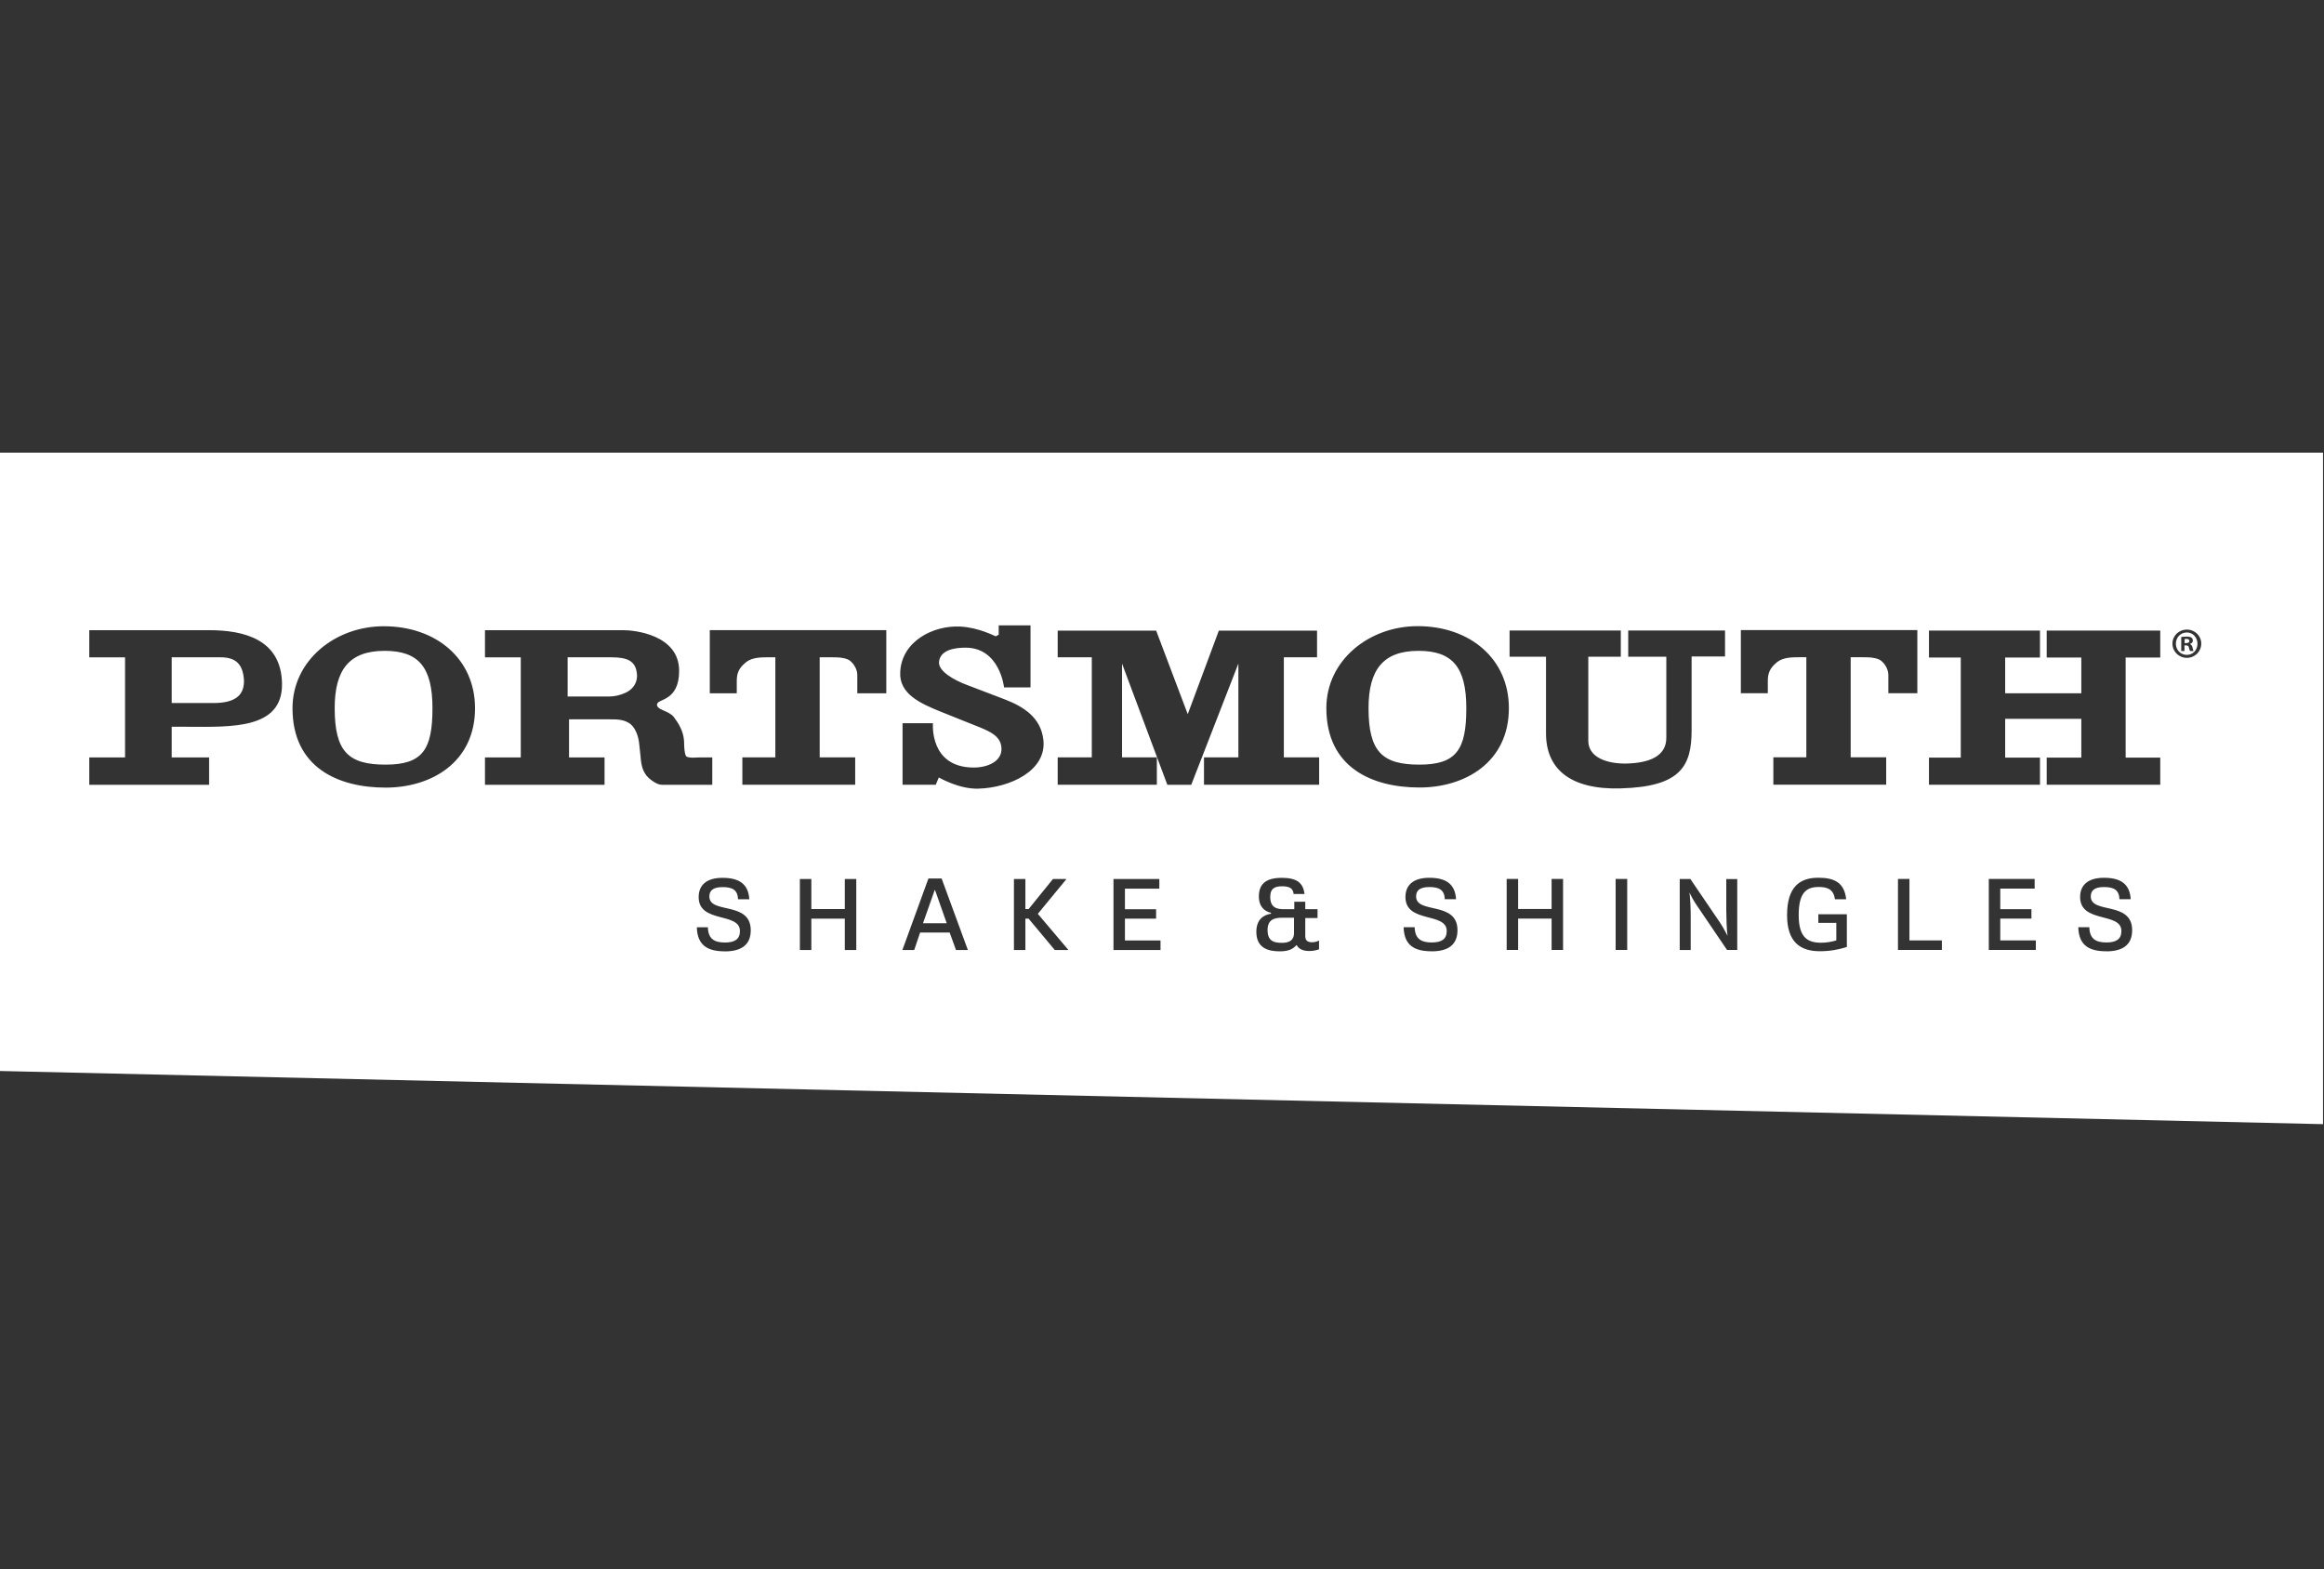 <svg width="308" height="208" viewBox="0 0 308 208" fill="none" xmlns="http://www.w3.org/2000/svg">
<rect x="0" y="0" width="308" height="208" fill="#333333" stroke="none"/>
<path d="M167.995 123.298C167.995 124.76 168.858 124.967 169.913 124.967C170.968 124.967 171.496 124.539 171.496 123.676V121.637H169.991C168.943 121.637 167.987 121.815 167.987 123.306L167.995 123.298Z" fill="white"/>
<path d="M123.873 117.978L122.325 122.371H125.47L123.923 117.978H123.873Z" fill="white"/>
<path d="M187.991 86.265C183.284 86.265 181.373 88.79 181.373 93.867C181.373 99.622 183.192 101.348 188.112 101.348C193.033 101.348 194.331 99.351 194.331 93.867C194.331 88.383 192.455 86.265 187.991 86.265Z" fill="white"/>
<path d="M50.975 86.265C46.269 86.265 44.357 88.79 44.357 93.867C44.357 99.622 46.176 101.348 51.096 101.348C56.017 101.348 57.315 99.351 57.315 93.867C57.315 88.383 55.44 86.265 50.975 86.265Z" fill="white"/>
<path d="M289.763 84.682C289.649 84.682 289.571 84.696 289.528 84.703V85.238H289.735C289.97 85.238 290.163 85.16 290.163 84.967C290.163 84.796 290.042 84.682 289.763 84.682Z" fill="white"/>
<path d="M29.217 87.121H22.756V93.182H28.297C31.314 93.182 32.419 92.041 32.327 90.073C32.17 88.105 31.343 87.121 29.217 87.121Z" fill="white"/>
<path d="M289.806 83.833C288.979 83.833 288.366 84.504 288.366 85.317C288.366 86.129 288.979 86.8 289.813 86.8C290.648 86.8 291.233 86.144 291.233 85.324C291.233 84.504 290.633 83.826 289.806 83.826V83.833ZM290.248 86.293C290.191 86.222 290.156 86.058 290.099 85.837C290.063 85.63 289.949 85.545 289.714 85.545H289.507V86.293H289.079V84.432C289.25 84.397 289.485 84.375 289.792 84.375C290.141 84.375 290.298 84.432 290.441 84.511C290.541 84.589 290.619 84.739 290.619 84.917C290.619 85.124 290.462 85.281 290.234 85.345V85.366C290.412 85.438 290.519 85.573 290.576 85.823C290.633 86.108 290.669 86.222 290.712 86.286H290.248V86.293Z" fill="white"/>
<path d="M0 60V141.954L307.87 149V60H0ZM24.881 96.327H22.756V100.392H27.713V104.022H11.831V100.392H16.573V87.128H11.831V83.526H27.713C32.362 83.526 37.283 84.76 37.376 90.608C37.468 96.698 30.608 96.335 24.881 96.335V96.327ZM51.104 104.393C44.828 104.393 38.766 101.747 38.766 93.867C38.766 87.556 44.4 83.006 50.861 83.006C57.85 83.006 62.956 87.377 62.956 93.867C62.956 101.034 57.172 104.393 51.111 104.393H51.104ZM86.368 103.437C85.263 102.667 84.985 101.619 84.892 100.271L84.735 98.795C84.643 97.504 84.122 96.242 83.316 95.807C82.546 95.343 81.719 95.343 80.735 95.343H75.415V100.392H80.121V104.022H64.275V100.392H69.018V87.128H64.275V83.526H82.617C84.037 83.526 90.005 84.111 90.005 88.911C90.005 92.912 87.239 92.605 87.082 93.311C86.925 94.109 88.651 94.174 89.299 95.037C89.884 95.807 90.562 96.855 90.654 98.174L90.683 99.009C90.712 99.529 90.804 100.207 91.018 100.3C91.603 100.514 92.067 100.392 92.708 100.392H94.398V104.022H87.845C87.231 104.022 86.861 103.773 86.368 103.437ZM96.06 126.094C93.814 126.094 92.416 125.331 92.352 122.906H93.814C93.856 124.454 94.684 124.924 96.074 124.924C97.365 124.924 98.064 124.496 98.064 123.405C98.064 120.867 92.594 122.421 92.594 118.905C92.594 117.215 93.764 116.352 95.753 116.352C97.928 116.352 99.184 117.144 99.305 119.191H97.814C97.772 117.978 97.087 117.579 95.775 117.579C94.463 117.579 94.013 118.064 94.013 118.827C94.013 121.195 99.497 119.39 99.497 123.306C99.497 125.345 98.1 126.101 96.067 126.101L96.06 126.094ZM113.482 125.916H111.963V121.765H107.527V125.916H106.008V116.509H107.527V120.489H111.963V116.509H113.482V125.916ZM117.461 91.892H113.618V89.46C113.618 88.533 112.912 87.641 112.355 87.399C111.649 87.121 111.029 87.121 110.173 87.121H108.633V100.385H113.339V104.015H98.385V100.385H102.756V87.121H101.68C100.446 87.121 99.369 87.213 98.599 88.012C97.921 88.626 97.643 89.274 97.643 90.23V91.892H94.07V83.519H117.461V91.892ZM126.697 125.916L125.862 123.605H121.94L121.163 125.916H119.594L123.045 116.438H124.793L128.273 125.916H126.697ZM124.415 103.059L124.015 104.015H119.615V95.857H123.644C123.644 95.857 123.124 101.733 129.057 101.733C130.904 101.733 132.844 100.906 132.723 99.116C132.63 97.611 131.275 96.991 129.863 96.406L124.785 94.373C122.047 93.268 119.123 92.006 119.308 89.046C119.522 84.981 123.68 82.863 127.281 83.049C129.713 83.17 131.838 84.311 131.96 84.34L132.359 84.126V82.892H136.574V91.107H133.065C133.065 91.043 132.48 85.844 127.959 85.844C126.418 85.844 124.636 86.179 124.45 87.691C124.293 88.954 126.483 90.187 128.266 90.829L133.101 92.676C135.775 93.689 137.929 95.172 138.271 98.003C138.791 102.125 133.871 104.407 129.685 104.529C127.103 104.621 124.514 103.081 124.422 103.052L124.415 103.059ZM141.566 125.916H139.79L136.324 121.765H135.896V125.916H134.377V116.509H135.896V120.489H136.324L139.547 116.509H141.295V116.566L137.543 121.123L141.558 125.866V125.923L141.566 125.916ZM153.803 125.916H147.57V116.509H153.646V117.786H149.089V120.517H153.218V121.765H149.089V124.653H153.803V125.916ZM174.805 125.823C174.534 125.93 174.063 126.051 173.543 126.051C172.723 126.051 172.145 125.809 171.86 125.288H171.796C171.403 125.73 170.869 126.094 169.606 126.094C168.102 126.094 166.504 125.68 166.504 123.512C166.504 121.886 167.431 121.266 168.437 121.109L168.451 120.988C167.645 120.81 166.839 120.232 166.839 118.813C166.839 117.094 167.859 116.352 169.877 116.352C171.76 116.352 172.701 116.93 172.887 118.492H171.446C171.368 117.764 170.933 117.472 169.927 117.472C169.014 117.472 168.344 117.7 168.344 118.884C168.344 120.268 169.178 120.51 170.134 120.51H171.532V119.519H172.987V120.51H174.613V121.68H172.987V124.083C172.987 124.739 173.393 124.889 173.899 124.889C174.292 124.889 174.556 124.782 174.812 124.66V125.83L174.805 125.823ZM174.827 104.015H159.565V100.385H164.122V87.955L157.875 104.022H154.709L148.704 87.955V100.385H153.318V104.015H140.175V100.385H144.696V87.121H140.175V83.584H153.225L157.412 94.659L161.534 83.584H174.548V87.121H170.148V100.385H174.827V104.015ZM189.731 126.087C187.485 126.087 186.087 125.324 186.023 122.899H187.485C187.528 124.447 188.355 124.917 189.745 124.917C191.036 124.917 191.735 124.489 191.735 123.398C191.735 120.859 186.265 122.414 186.265 118.898C186.265 117.208 187.435 116.345 189.424 116.345C191.6 116.345 192.848 117.137 192.969 119.184H191.478C191.436 117.971 190.751 117.572 189.439 117.572C188.127 117.572 187.677 118.057 187.677 118.82C187.677 121.188 193.161 119.383 193.161 123.298C193.161 125.338 191.764 126.094 189.738 126.094L189.731 126.087ZM188.119 104.379C181.844 104.379 175.782 101.733 175.782 93.853C175.782 87.541 181.416 82.992 187.877 82.992C194.859 82.992 199.972 87.363 199.972 93.853C199.972 101.02 194.188 104.379 188.127 104.379H188.119ZM207.153 125.908H205.634V121.758H201.198V125.908H199.679V116.502H201.198V120.481H205.634V116.502H207.153V125.908ZM215.654 125.908H214.121V116.502H215.654V125.908ZM214.805 104.5C207.973 104.685 204.893 101.826 204.893 97.205V87.049H200.065V83.569H214.805V87.049H210.498V98.189C210.498 100.435 213.051 101.234 215.483 101.205C218.563 101.141 220.838 100.25 220.838 97.789V87.049H215.789V83.569H228.619V87.014H224.19V96.77C224.19 101.476 222.807 104.279 214.805 104.493V104.5ZM230.238 125.908H228.883L224.875 119.997C224.468 119.405 224.147 118.813 223.905 118.292C224.012 119.005 224.069 120.432 224.069 121.48V125.916H222.614V116.509H224.026L227.991 122.343C228.191 122.635 228.647 123.42 228.947 124.026C228.84 123.298 228.783 121.43 228.783 120.653V116.516H230.238V125.923V125.908ZM244.771 125.516C243.695 125.851 242.568 126.08 241.184 126.08C238.588 126.08 236.841 124.86 236.841 121.294C236.841 117.529 238.546 116.338 240.977 116.338C243.103 116.338 244.443 116.98 244.672 119.191H243.181C242.996 117.779 242.069 117.565 241.027 117.565C239.344 117.565 238.382 118.371 238.382 121.287C238.382 124.204 239.508 124.953 241.348 124.953C242.104 124.953 242.789 124.817 243.366 124.646V122.321H240.985V121.18H244.764V125.523L244.771 125.516ZM248.993 87.392C248.287 87.114 247.667 87.114 246.811 87.114H245.271V100.378H249.977V104.008H235.023V100.378H239.394V87.114H238.317C237.084 87.114 236.007 87.206 235.244 88.005C234.566 88.618 234.288 89.267 234.288 90.223V91.885H230.715V83.512H254.106V91.885H250.263V89.453C250.263 88.526 249.557 87.634 249 87.392H248.993ZM257.358 125.908H251.539V116.502H253.058V124.646H257.358V125.908ZM269.81 125.908H263.577V116.502H269.653V117.779H265.096V120.51H269.225V121.758H265.096V124.646H269.81V125.908ZM279.145 126.087C276.898 126.087 275.501 125.324 275.436 122.899H276.898C276.941 124.447 277.768 124.917 279.159 124.917C280.45 124.917 281.149 124.489 281.149 123.398C281.149 120.859 275.679 122.414 275.679 118.898C275.679 117.208 276.848 116.345 278.838 116.345C281.013 116.345 282.261 117.137 282.382 119.184H280.892C280.849 117.971 280.165 117.572 278.852 117.572C277.54 117.572 277.091 118.057 277.091 118.82C277.091 121.188 282.575 119.383 282.575 123.298C282.575 125.338 281.177 126.094 279.152 126.094L279.145 126.087ZM286.298 87.149H281.712V100.414H286.298V104.015H271.25V100.414H275.836V95.272H265.745V100.414H270.359V104.015H255.647V100.414H259.861V87.149H255.647V83.576H270.359V87.149H265.745V91.892H275.836V87.149H271.25V83.576H286.298V87.149ZM289.828 87.192C288.765 87.192 287.916 86.365 287.916 85.309C287.916 84.254 288.765 83.448 289.828 83.448C290.89 83.448 291.732 84.275 291.732 85.309C291.732 86.343 290.904 87.192 289.828 87.192Z" fill="white"/>
<path d="M81.013 87.121H75.229V92.32H80.614C81.505 92.32 82.09 92.163 82.888 91.828C84.029 91.307 84.579 90.287 84.393 89.153C84.179 87.613 83.159 87.121 81.006 87.121H81.013Z" fill="white"/>
</svg>
